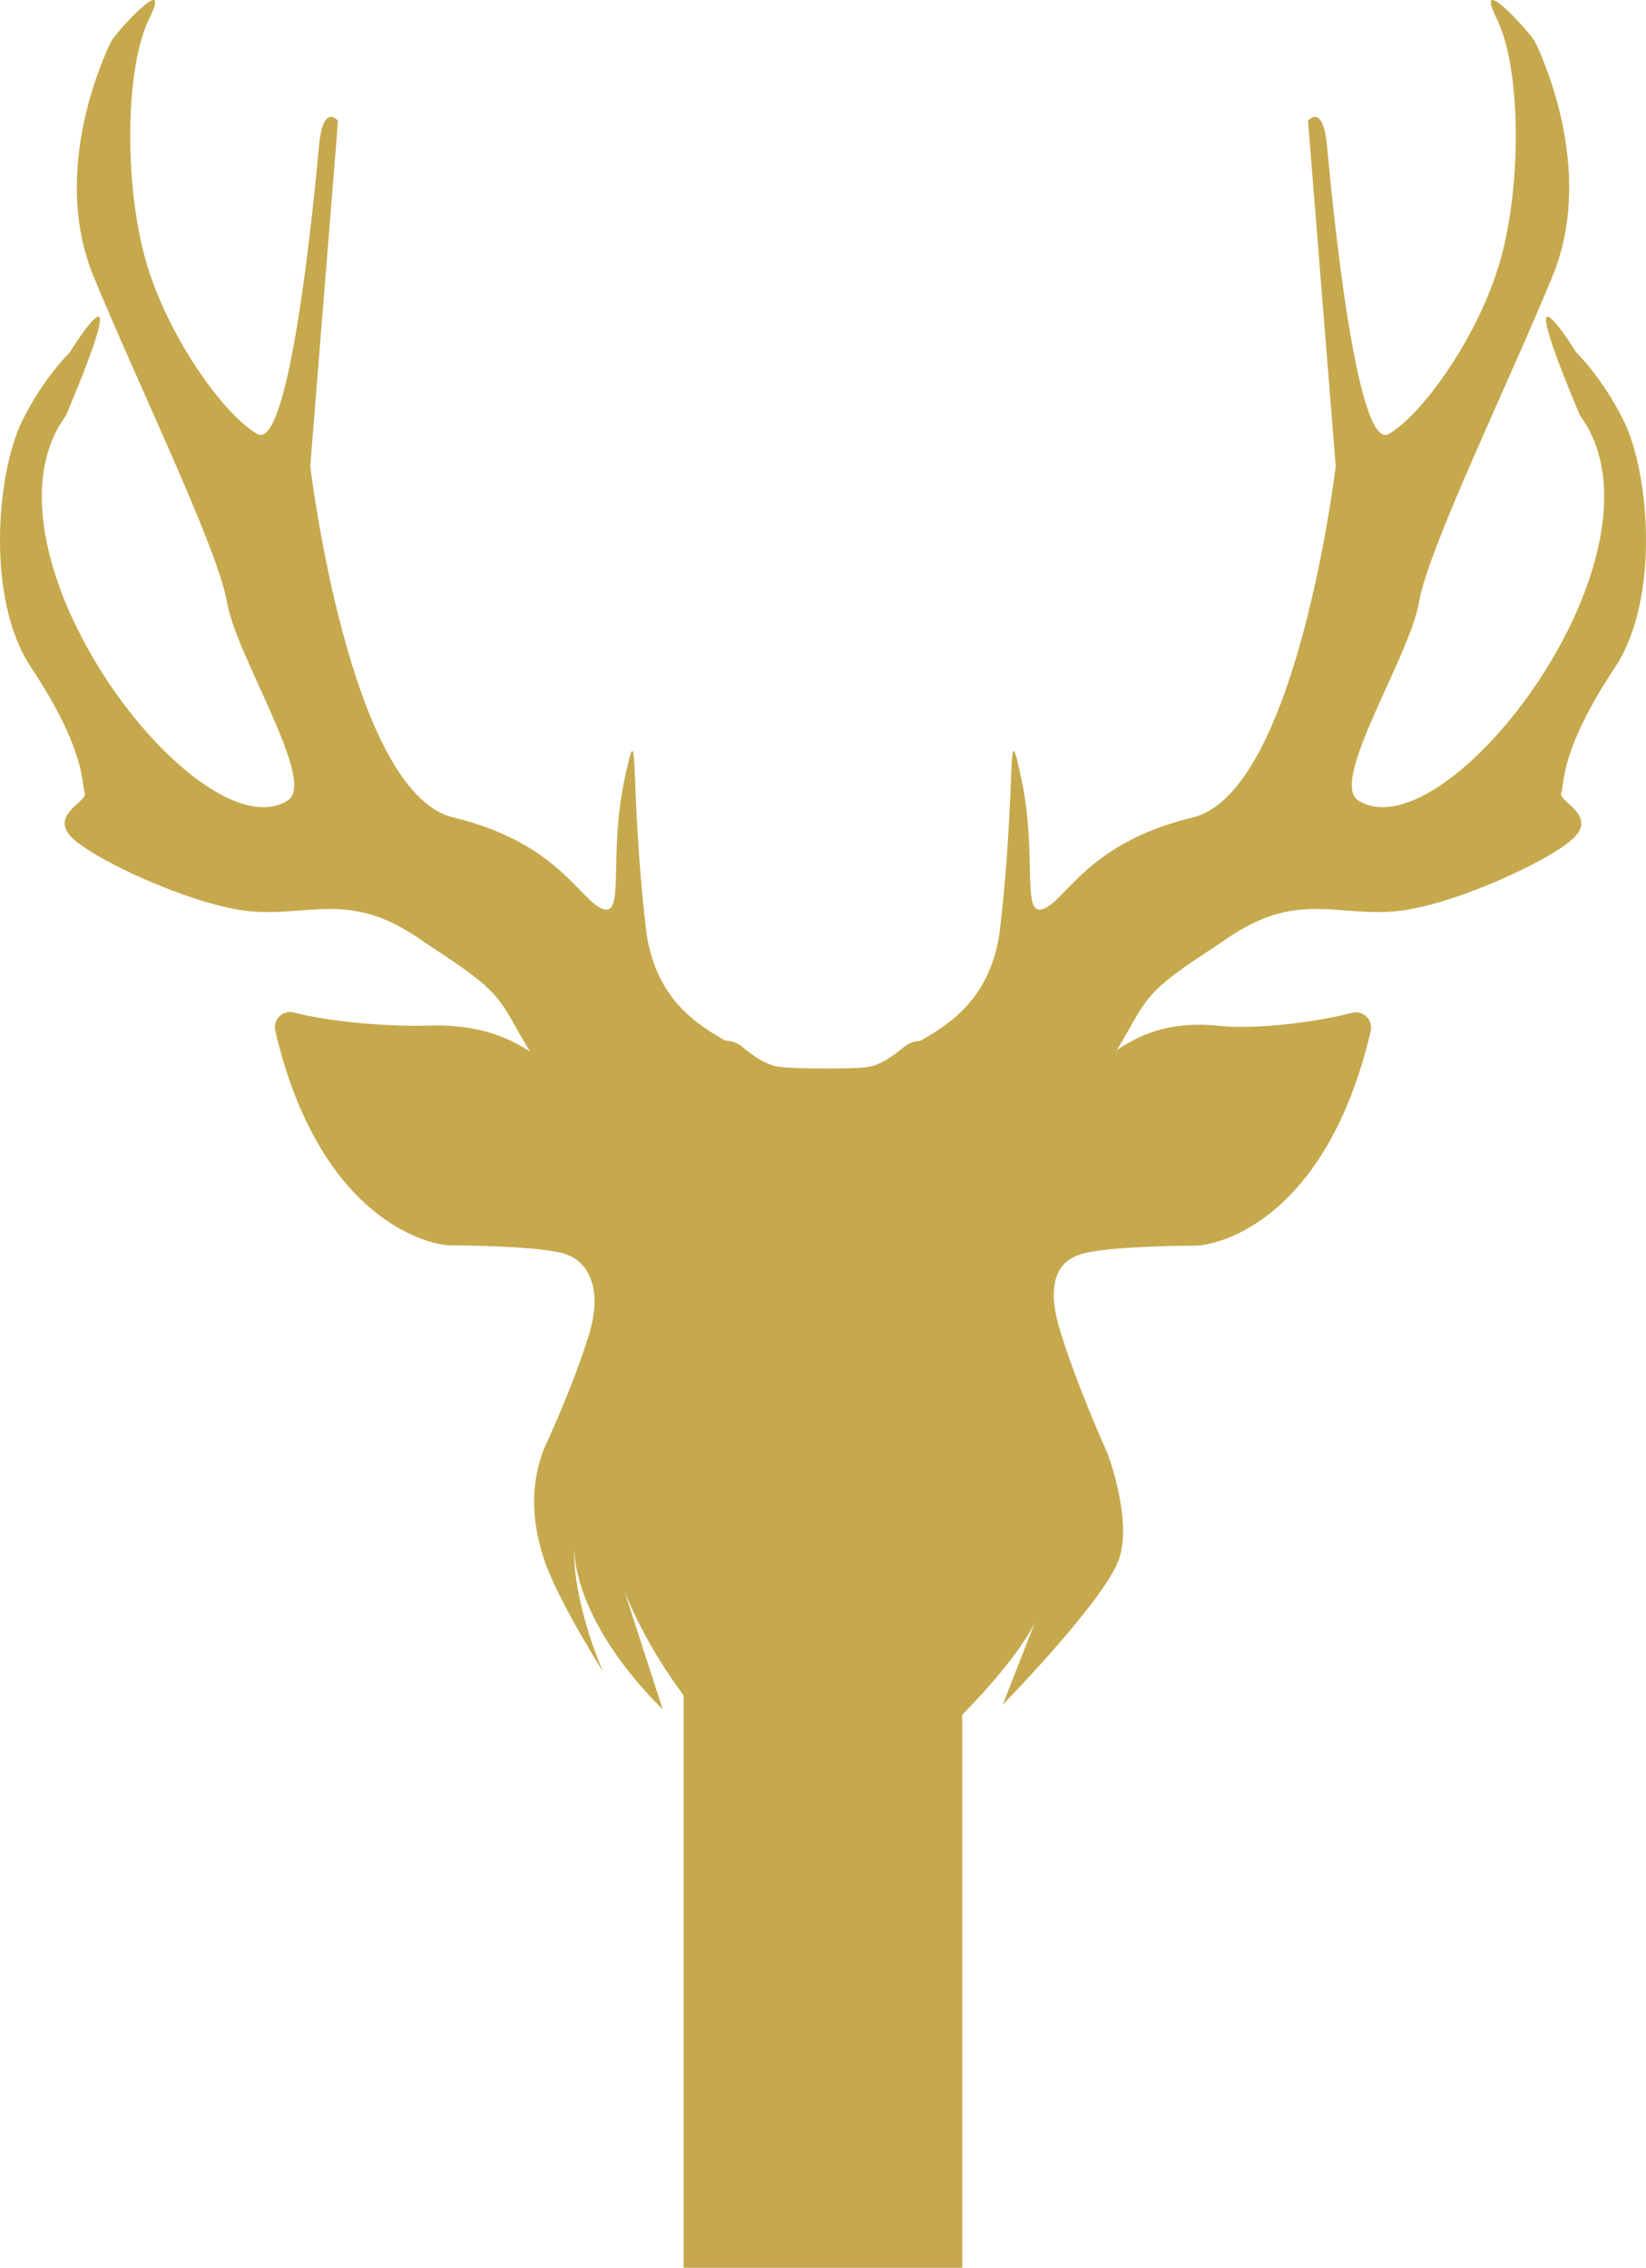 <?xml version="1.0" encoding="UTF-8"?>
<svg data-bbox="0.002 0.012 681.347 938.528" viewBox="0 0 681.35 938.53" xmlns="http://www.w3.org/2000/svg" data-type="color">
    <g>
        <path d="M326.22 468.75c2.72-3.28 11.41-8.64 14.46-11.6 0-.07 22.65-15.49 32.29-21.76 9.41-6.15 29.74-13.36 37.88-37.25 1.42-4.04 2.52-8.53 3.1-13.64 7.11-61.24 2.36-92.76 8.99-61.44 6.56 31.31-.44 57.01 9.15 53.03s18.54-27.37 61.65-37.79c43.1-10.36 59.18-145.37 59.18-145.37l-11.48-142.9s6.28-7.99 7.94 11.07c1.74 19 11.84 126.23 25.47 118.51s37.13-40.18 46.13-71.66c9-31.41 8.69-79.67-1.38-100.17-10.14-20.51 13.92 5.64 15.81 9.53s25.53 52.57 7.24 97.02c-18.21 44.38-51.5 112.63-55.28 134.95-3.7 22.26-37.33 74.28-25.16 81.99 36.51 23.12 132.92-103.36 91.84-159.27-30.79-73.09-1.43-26-1.49-26.07 0 0 10.66 10.3 19.46 27.97 10.65 21.27 15.39 73.85-3.53 102.33-22.96 34.59-20.83 48.24-22.22 51.85-1.45 3.53 13.67 8.55 6.23 17.59-7.43 8.97-50.29 29.02-74.22 31.41s-40.46-7.91-67.46 9.42c-1.06.7-2.04 1.26-2.88 1.83-.08.14-.15.13-.23.2-.23.12-.46.32-.76.51-1.53 1.09-4.49 3.06-9.88 6.61-19.68 13.01-22.5 17.5-29.09 29.19-3.55 6.29-8.28 14.63-17.26 27.41-8.89 12.57-52.68 82-52.68 82s-23.56-33.7-38.95-56.52c-1.21-1.75-2.29-3.42-3.38-4.95l-29.5-4Z" fill="#c6a94d" data-color="1"/>
        <path d="M355.13 468.75c-2.72-3.28-11.41-8.64-14.46-11.6 0-.07-22.65-15.49-32.29-21.76-9.41-6.15-29.74-13.36-37.88-37.25-1.42-4.04-2.52-8.53-3.1-13.64-7.11-61.24-2.36-92.76-8.99-61.44-6.56 31.31.44 57.01-9.15 53.03s-18.54-27.37-61.65-37.79c-43.1-10.36-59.18-145.37-59.18-145.37l11.48-142.9s-6.28-7.99-7.94 11.07c-1.74 19-11.84 126.23-25.47 118.51s-37.13-40.18-46.13-71.66c-9-31.41-8.69-79.67 1.38-100.17 10.14-20.51-13.92 5.64-15.81 9.53s-25.53 52.57-7.24 97.02c18.21 44.38 51.5 112.63 55.28 134.95 3.7 22.26 37.33 74.28 25.16 81.99C82.63 354.39-13.78 227.91 27.3 172c30.79-73.09 1.43-26 1.49-26.07 0 0-10.66 10.3-19.46 27.97-10.65 21.27-15.39 73.85 3.53 102.33 22.96 34.59 20.83 48.24 22.22 51.85 1.45 3.53-13.67 8.55-6.23 17.59 7.43 8.97 50.29 29.02 74.22 31.41s40.46-7.91 67.46 9.42c1.06.7 2.04 1.26 2.88 1.83.08.14.15.13.23.2.23.12.46.32.76.51 1.53 1.09 4.49 3.06 9.88 6.61 19.68 13.01 22.5 17.5 29.09 29.19 3.55 6.29 8.28 14.63 17.26 27.41 8.89 12.57 52.68 82 52.68 82s23.56-33.7 38.95-56.52c1.21-1.75 2.29-3.42 3.38-4.95l29.5-4Z" fill="#c6a94d" data-color="1"/>
        <path fill="#c6a94d" d="M398.3 513.03v425.51H282.98V513.03z" data-color="1"/>
        <path d="M235.25 519.49c6.81 2.44 14.79 12.17 8.66 32.48-6.59 21.83-18.87 47.95-18.87 47.95-5.11 13.67-5.45 28.07 0 44.91s24.5 46.9 24.5 46.9c-12.88-30.77-11.9-50.08-11.9-50.08 2.16 33.76 36.67 65.72 36.67 65.72L258.64 659c25.62 62.46 82.82 99.4 82.82 99.4.86 1.11 68.98-51.84 86.84-86.7-2.65 6.8-6.94 17.76-13.21 33.77 0 0 42.77-43.7 48.22-60.54s-4.99-43.73-4.99-43.73-12.93-28.46-19.76-51.41c-6.05-20.34.68-27.77 7.49-30.21v.04c6.81-3.4 37.45-4.08 48.34-4.08s54.9-11.55 73-88.79c1.09-4.64-3.14-8.81-7.75-7.59-14.96 3.96-39.99 6.97-54.69 5.43-24.6-2.58-40.51 5.17-59.57 24.57-10.88 11.07-27.23 8.51-27.23 8.51 4.05-4.55 3.4-11.14-.57-14.98l-30.28-10.52-3-.92c-3.56-1.09-7.42-.25-10.25 2.17-3.92 3.34-9.94 7.64-15.46 8.26-7.18.8-28.44.68-35.83-.14-5.52-.61-11.54-4.92-15.46-8.25-2.84-2.42-6.69-3.26-10.26-2.17l-3.02.93-30.25 10.51c-3.98 3.84-4.63 10.44-.58 14.99 0 0-16.35 2.56-27.23-8.51-19.06-19.4-35.74-25.3-59.57-24.57-14.78.45-39.73-1.47-54.69-5.43-4.61-1.22-8.84 2.94-7.75 7.59 18.09 77.24 62.56 88.79 73 88.79s41.53.68 48.34 4.08Z" fill="#c6a94d" data-color="1"/>
    </g>
</svg>
